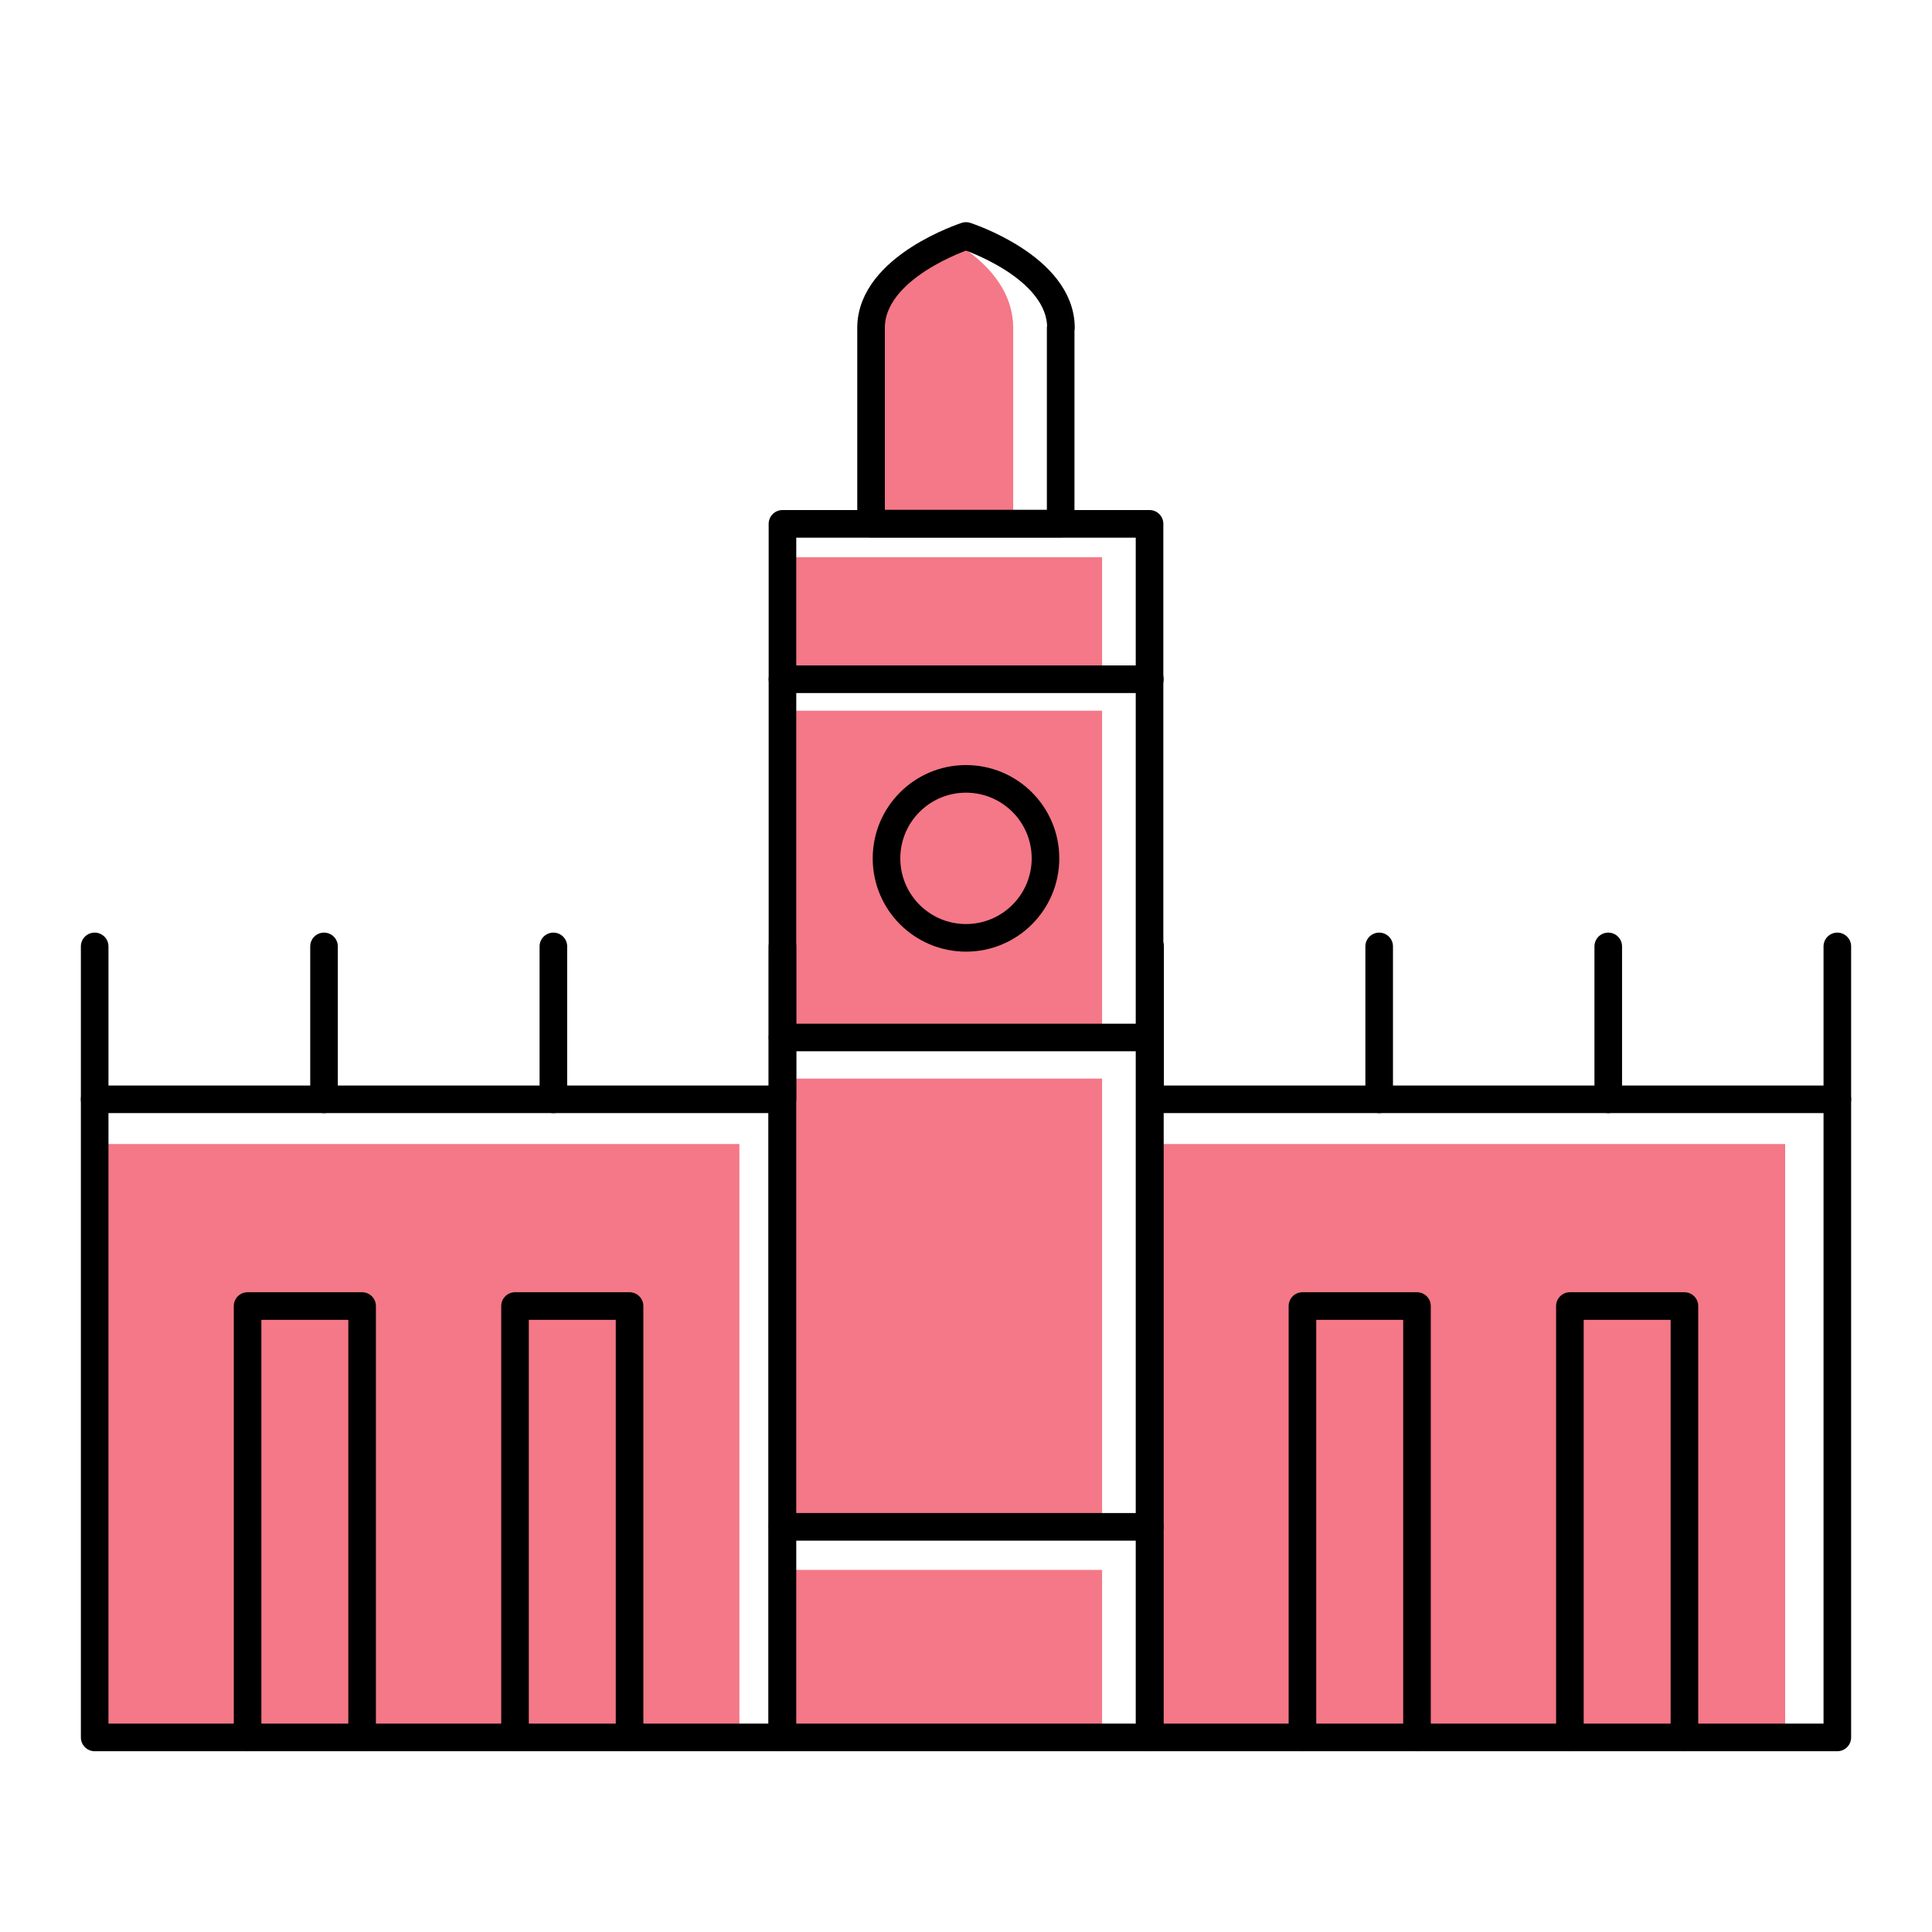 <?xml version="1.0" encoding="UTF-8"?>
<svg id="Layer_2" data-name="Layer 2" xmlns="http://www.w3.org/2000/svg" viewBox="0 0 70 70">
  <defs>
    <style>
      .cls-1 {
        stroke: #000;
        stroke-linecap: round;
        stroke-linejoin: round;
      }

      .cls-1, .cls-2 {
        fill: none;
      }

      .cls-2, .cls-3 {
        stroke-width: 0px;
      }

      .cls-3 {
        fill: #f47887;
      }
    </style>
  </defs>
  <g id="Layer_1-2" data-name="Layer 1">
    <g>
      <polyline class="cls-3" points="28.35 62.64 28.35 56.88 39.93 56.88 39.93 62.64"/>
      <polyline class="cls-3" points="28.35 55.09 28.35 39.08 39.93 39.08 39.93 55.09"/>
      <polyline class="cls-3" points="41.67 62.64 41.67 41.45 64.68 41.45 64.68 62.64"/>
      <polyline class="cls-3" points="3.78 62.64 3.78 41.45 26.79 41.45 26.79 62.64"/>
      <polyline class="cls-3" points="28.35 37.59 28.35 25.75 39.93 25.75 39.93 37.59"/>
      <polyline class="cls-3" points="28.35 24.61 28.35 20.19 39.93 20.19 39.93 24.61"/>
      <g>
        <rect class="cls-1" x="41.66" y="39.83" width="24.91" height="23.12"/>
        <rect class="cls-1" x="3.43" y="39.83" width="24.91" height="23.12"/>
        <g>
          <line class="cls-1" x1="3.43" y1="34.29" x2="3.43" y2="39.83"/>
          <line class="cls-1" x1="11.74" y1="34.29" x2="11.74" y2="39.83"/>
          <line class="cls-1" x1="20.05" y1="34.29" x2="20.05" y2="39.83"/>
          <line class="cls-1" x1="28.35" y1="34.29" x2="28.35" y2="39.83"/>
        </g>
        <g>
          <line class="cls-1" x1="41.67" y1="34.29" x2="41.67" y2="39.83"/>
          <line class="cls-1" x1="49.97" y1="34.29" x2="49.97" y2="39.83"/>
          <line class="cls-1" x1="58.27" y1="34.29" x2="58.27" y2="39.83"/>
          <line class="cls-1" x1="66.57" y1="34.29" x2="66.57" y2="39.83"/>
        </g>
        <polyline class="cls-1" points="8.97 62.95 8.97 47.32 13.12 47.32 13.12 62.95"/>
        <polyline class="cls-1" points="18.66 62.95 18.66 47.32 22.81 47.32 22.81 62.95"/>
        <polyline class="cls-1" points="47.19 62.95 47.19 47.32 51.34 47.32 51.34 62.95"/>
        <polyline class="cls-1" points="56.88 62.95 56.88 47.32 61.03 47.32 61.03 62.95"/>
      </g>
      <g>
        <path class="cls-3" d="M36.71,11.88c0-2.22-2.57-3.33-2.57-3.33,0,0-2.57,1.11-2.57,3.33v7.09s5.14,0,5.14,0v-7.09Z"/>
        <rect class="cls-1" x="28.35" y="18.98" width="13.3" height="43.97"/>
        <circle class="cls-1" cx="35" cy="31.1" r="2.88"/>
        <line class="cls-1" x1="28.35" y1="24.61" x2="41.66" y2="24.61"/>
        <line class="cls-1" x1="28.35" y1="37.59" x2="41.66" y2="37.59"/>
        <line class="cls-1" x1="28.35" y1="55.32" x2="41.66" y2="55.32"/>
        <path class="cls-1" d="M38.44,11.88c0-2.22-3.44-3.33-3.44-3.33,0,0-3.44,1.11-3.44,3.33v7.09s6.87,0,6.87,0v-7.09Z"/>
      </g>
    </g>
    <rect class="cls-2" width="70" height="70"/>
  </g>
</svg>